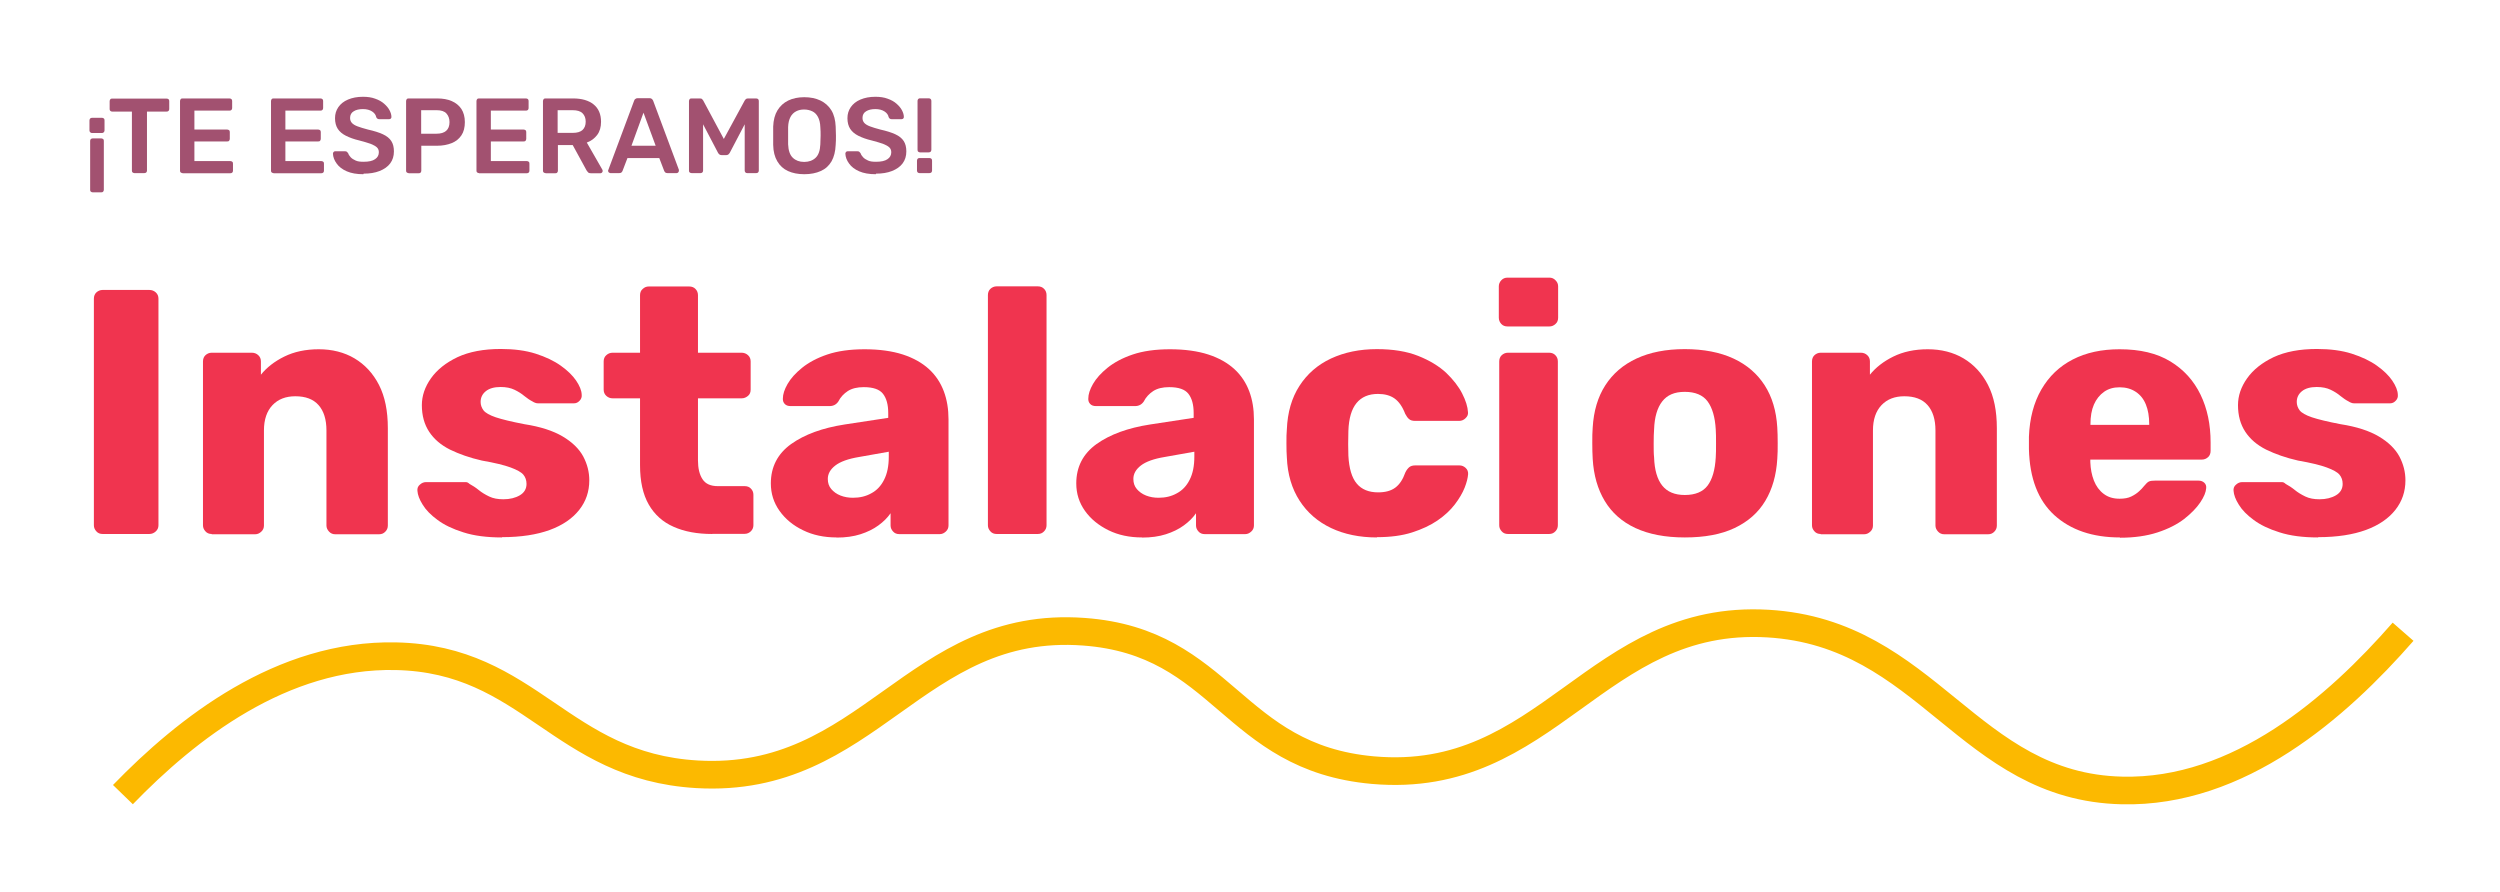 <?xml version="1.0" encoding="UTF-8"?>
<svg id="Capa_1" data-name="Capa 1" xmlns="http://www.w3.org/2000/svg" viewBox="0 0 180.81 64.49">
  <defs>
    <style>
      .cls-1 {
        fill: #a25170;
      }

      .cls-1, .cls-2 {
        stroke-width: 0px;
      }

      .cls-2 {
        fill: #f0344f;
      }

      .cls-3 {
        fill: none;
        stroke: #fcb900;
        stroke-miterlimit: 10;
        stroke-width: 2px;
      }
    </style>
  </defs>
  <path class="cls-1" d="M7.38,8.52c.05,0,.1.02.13.05.04.03.05.08.05.14v.72c0,.05-.02.1-.05.13-.04.04-.08.06-.13.06h-.73c-.05,0-.1-.02-.13-.06-.04-.04-.05-.08-.05-.13v-.72c0-.06.02-.1.05-.14.04-.03.08-.05.13-.05h.73ZM7.33,10.01c.05,0,.09.02.13.05s.05.08.05.13v3.54c0,.05-.02.09-.05.13s-.08.05-.13.05h-.63c-.05,0-.09-.02-.13-.05s-.05-.08-.05-.13v-3.54c0-.06.02-.1.05-.13s.08-.05.13-.05h.63Z"/>
  <path class="cls-1" d="M9.72,12.52c-.05,0-.09-.02-.13-.05s-.05-.08-.05-.13v-4.27h-1.43c-.05,0-.1-.02-.13-.05-.04-.04-.05-.08-.05-.13v-.57c0-.06.02-.1.05-.14s.08-.05.13-.05h3.94c.06,0,.1.02.14.05s.05.08.05.14v.57c0,.05-.02.1-.05.13-.04.04-.08.05-.14.05h-1.42v4.27c0,.05-.02.1-.05.13s-.08.05-.14.05h-.71Z"/>
  <path class="cls-1" d="M13.2,12.52c-.05,0-.09-.02-.13-.05s-.05-.08-.05-.13v-5.03c0-.06.02-.1.05-.14s.08-.05.13-.05h3.4c.06,0,.1.02.14.05.04.04.05.08.05.14v.51c0,.05-.02.09-.05.13-.04.04-.08.05-.14.05h-2.54v1.37h2.37c.06,0,.1.02.14.05s.05.08.05.14v.48c0,.06-.02.1-.05.14s-.08.05-.14.05h-2.37v1.42h2.6c.06,0,.1.02.14.05s.05.08.05.14v.51c0,.05-.02.1-.05.13s-.08.05-.14.05h-3.46Z"/>
  <path class="cls-1" d="M19.78,12.52c-.05,0-.09-.02-.13-.05s-.05-.08-.05-.13v-5.03c0-.06.02-.1.05-.14s.08-.05.13-.05h3.4c.06,0,.1.02.14.05.04.04.05.08.05.14v.51c0,.05-.02.09-.05.13-.04.04-.08.05-.14.05h-2.54v1.37h2.37c.06,0,.1.02.14.05s.05.08.05.14v.48c0,.06-.02.1-.05.14s-.08.05-.14.05h-2.37v1.42h2.6c.06,0,.1.02.14.05s.05.08.05.14v.51c0,.05-.02.1-.05.13s-.08.05-.14.05h-3.46Z"/>
  <path class="cls-1" d="M26.28,12.6c-.48,0-.88-.07-1.2-.21-.32-.14-.57-.33-.73-.56-.17-.23-.26-.47-.27-.72,0-.05.02-.08.05-.12s.07-.05.12-.05h.69c.07,0,.12.01.15.04s.06.06.09.1c.03.1.09.19.18.29.09.1.21.17.36.24s.34.09.58.09c.37,0,.65-.06.83-.19.18-.12.27-.29.27-.5,0-.15-.05-.27-.15-.36-.1-.09-.25-.17-.45-.25-.2-.07-.47-.15-.81-.24-.39-.09-.71-.21-.97-.34-.26-.13-.46-.3-.59-.5-.13-.2-.2-.46-.2-.77s.08-.56.24-.8c.16-.23.39-.42.7-.55s.66-.2,1.08-.2c.33,0,.63.04.89.14.26.09.47.21.64.36.17.15.3.3.39.47.09.17.14.33.14.49,0,.04-.01.08-.04.11s-.07.05-.12.05h-.72s-.08,0-.12-.03c-.04-.02-.08-.06-.1-.12-.03-.16-.13-.3-.3-.41s-.39-.17-.66-.17-.5.05-.67.16c-.17.1-.26.26-.26.48,0,.14.04.26.13.36.08.09.22.18.41.25.19.07.44.15.75.23.44.1.8.21,1.08.34.28.13.48.29.61.49s.19.45.19.75c0,.34-.09.63-.27.87-.18.24-.44.42-.77.55s-.71.19-1.15.19Z"/>
  <path class="cls-1" d="M29.55,12.52c-.05,0-.09-.02-.13-.05s-.05-.08-.05-.13v-5.03c0-.06.02-.1.05-.14s.08-.05.13-.05h2.07c.4,0,.75.06,1.05.19.3.13.53.32.7.57.16.25.25.57.25.95s-.08.71-.25.96c-.17.25-.4.44-.7.56s-.65.19-1.05.19h-1.15v1.81c0,.05-.02.1-.05.13-.03.04-.08.05-.14.05h-.73ZM30.45,9.67h1.13c.3,0,.53-.07.69-.21.16-.14.24-.35.24-.63,0-.26-.08-.46-.22-.62s-.38-.24-.7-.24h-1.13v1.7Z"/>
  <path class="cls-1" d="M34.64,12.52c-.05,0-.09-.02-.13-.05s-.05-.08-.05-.13v-5.03c0-.06.02-.1.05-.14s.08-.05.13-.05h3.4c.06,0,.1.02.14.05.04.04.05.08.05.14v.51c0,.05-.02.09-.05.13-.04.04-.08.05-.14.05h-2.54v1.37h2.37c.06,0,.1.02.14.05s.05.08.05.14v.48c0,.06-.02.1-.05.14s-.08.05-.14.05h-2.37v1.42h2.6c.06,0,.1.02.14.05s.05.08.05.14v.51c0,.05-.02.1-.05.13s-.08.05-.14.05h-3.46Z"/>
  <path class="cls-1" d="M39.45,12.52c-.05,0-.09-.02-.13-.05s-.05-.08-.05-.13v-5.03c0-.06.02-.1.05-.14s.08-.05.13-.05h2c.62,0,1.12.14,1.48.43.36.29.54.71.54,1.26,0,.38-.09.7-.28.95-.19.25-.44.44-.75.55l1.13,1.97s.02.06.02.08c0,.05-.02.08-.05.12-.03.03-.07.05-.11.05h-.7c-.09,0-.16-.02-.2-.07s-.08-.09-.11-.14l-1-1.83h-1.07v1.86c0,.05-.02.1-.05.13-.03.04-.08.05-.13.05h-.7ZM40.34,9.61h1.09c.31,0,.55-.07.7-.21s.23-.34.23-.6-.08-.46-.23-.61c-.15-.15-.39-.22-.71-.22h-1.09v1.64Z"/>
  <path class="cls-1" d="M44.14,12.52s-.08-.02-.11-.05c-.03-.03-.05-.07-.05-.12,0-.02,0-.04.02-.07l1.86-4.99c.02-.05.04-.1.09-.13.04-.04.1-.06.18-.06h.84c.08,0,.14.02.18.06.04.04.07.08.09.13l1.86,4.99s0,.05,0,.07c0,.05-.02.08-.05.12-.03.03-.07.05-.11.05h-.67c-.07,0-.12-.02-.16-.05-.03-.03-.05-.07-.07-.1l-.36-.94h-2.3l-.36.94s-.03.06-.07.1c-.03.03-.09.05-.16.05h-.67ZM45.67,10.54h1.75l-.88-2.39-.87,2.39Z"/>
  <path class="cls-1" d="M50.02,12.52c-.06,0-.1-.02-.14-.05s-.05-.08-.05-.13v-5.03c0-.06.02-.1.05-.14s.08-.05.14-.05h.61c.07,0,.13.02.16.06.04.04.06.07.07.09l1.49,2.78,1.51-2.78s.03-.05.07-.09c.04-.04.09-.06.16-.06h.6c.06,0,.1.02.14.05.04.04.05.08.05.14v5.03c0,.05-.02.1-.05.13-.04.04-.08.05-.14.05h-.65c-.06,0-.1-.02-.13-.05-.03-.04-.05-.08-.05-.13v-3.35l-1.08,2.06s-.06.09-.1.12-.1.05-.16.05h-.32c-.07,0-.13-.02-.17-.05-.04-.03-.07-.07-.1-.12l-1.08-2.06v3.35c0,.05-.02.1-.05.13s-.08.05-.13.05h-.65Z"/>
  <path class="cls-1" d="M58.17,12.6c-.46,0-.85-.08-1.18-.23-.33-.15-.59-.39-.77-.7-.19-.32-.29-.71-.3-1.19,0-.22,0-.44,0-.66s0-.44,0-.67c.02-.47.12-.86.31-1.17s.45-.55.78-.71c.33-.16.72-.24,1.16-.24s.83.08,1.17.24c.33.16.6.4.79.71s.29.71.31,1.17c0,.23.02.45.02.67s0,.44-.02.66c-.02.47-.12.87-.3,1.19-.19.32-.44.55-.78.7-.33.15-.73.23-1.19.23ZM58.17,11.71c.33,0,.61-.1.82-.3.21-.2.32-.52.34-.97,0-.23.02-.44.02-.63s0-.4-.02-.62c-.01-.3-.07-.54-.17-.73-.1-.19-.24-.33-.41-.41s-.37-.13-.59-.13-.41.04-.58.13-.31.22-.41.41c-.1.19-.16.43-.17.73,0,.22,0,.43,0,.62s0,.4,0,.63c.02.45.13.77.34.97.21.2.48.3.81.3Z"/>
  <path class="cls-1" d="M63.34,12.6c-.48,0-.88-.07-1.2-.21-.32-.14-.57-.33-.73-.56-.17-.23-.26-.47-.27-.72,0-.05.02-.08.05-.12s.07-.05.12-.05h.69c.07,0,.12.01.15.04s.06.06.09.1c.03.1.09.19.18.29.09.1.21.17.36.24s.34.09.58.09c.37,0,.65-.06.83-.19.18-.12.27-.29.27-.5,0-.15-.05-.27-.15-.36-.1-.09-.25-.17-.45-.25-.2-.07-.47-.15-.81-.24-.39-.09-.71-.21-.97-.34-.26-.13-.46-.3-.59-.5-.13-.2-.2-.46-.2-.77s.08-.56.24-.8c.16-.23.39-.42.7-.55s.66-.2,1.08-.2c.33,0,.63.04.89.14.26.09.47.21.64.36.17.15.3.3.39.47.09.17.14.33.14.49,0,.04-.01.08-.04.11s-.07.05-.12.05h-.72s-.08,0-.12-.03c-.04-.02-.08-.06-.1-.12-.03-.16-.13-.3-.3-.41s-.39-.17-.66-.17-.5.05-.67.16c-.17.1-.26.26-.26.48,0,.14.04.26.13.36.08.09.22.18.41.25.19.07.44.15.75.23.44.1.8.21,1.08.34.28.13.48.29.61.49s.19.45.19.75c0,.34-.09.63-.27.87-.18.24-.44.42-.77.55s-.71.19-1.15.19Z"/>
  <path class="cls-1" d="M66.5,12.52c-.05,0-.1-.02-.13-.05s-.05-.08-.05-.13v-.72c0-.06.02-.1.05-.14.04-.04.08-.05.13-.05h.72c.06,0,.1.02.14.05.04.04.05.08.05.14v.72c0,.05-.02.1-.05.13s-.08.05-.14.05h-.72ZM66.54,11.02c-.05,0-.1-.02-.13-.05-.04-.03-.05-.08-.05-.14v-3.54c0-.05.02-.09.05-.13.04-.04.08-.05.13-.05h.63c.06,0,.1.02.14.05.03.04.05.08.05.13v3.54c0,.06-.02.1-.05.14-.03.03-.08.05-.14.05h-.63Z"/>
  <path class="cls-2" d="M7.42,38.62c-.18,0-.34-.06-.45-.19-.12-.13-.18-.27-.18-.44v-16.39c0-.18.06-.34.18-.45s.27-.18.45-.18h3.38c.18,0,.34.06.47.18.13.12.19.27.19.45v16.39c0,.17-.06.32-.19.44s-.28.19-.47.19h-3.38Z"/>
  <path class="cls-2" d="M15.31,38.62c-.18,0-.34-.06-.45-.19-.12-.13-.18-.27-.18-.44v-11.85c0-.18.06-.34.18-.45s.27-.18.45-.18h2.9c.19,0,.34.06.47.18.13.12.19.27.19.45v.96c.42-.52.98-.96,1.69-1.31.71-.35,1.54-.53,2.5-.53s1.84.22,2.58.66,1.34,1.08,1.77,1.92c.43.84.64,1.88.64,3.13v7.04c0,.17-.06.32-.18.44-.12.13-.27.19-.45.19h-3.18c-.17,0-.32-.06-.44-.19s-.19-.27-.19-.44v-6.88c0-.79-.19-1.4-.57-1.83-.38-.43-.94-.64-1.68-.64-.69,0-1.24.21-1.65.64s-.62,1.04-.62,1.83v6.88c0,.17-.06.32-.19.44s-.27.19-.44.19h-3.15Z"/>
  <path class="cls-2" d="M36.3,38.87c-1.09,0-2.02-.12-2.79-.37-.77-.24-1.39-.54-1.87-.9-.48-.35-.84-.72-1.07-1.1-.24-.38-.36-.71-.38-1-.02-.18.04-.34.18-.45.13-.12.28-.18.43-.18h2.88s.1,0,.14.03c.04.02.09.05.14.1.22.12.44.26.66.44s.47.33.76.47.63.2,1.03.2c.47,0,.87-.1,1.19-.29.32-.19.48-.47.48-.82,0-.27-.08-.49-.23-.67-.15-.18-.46-.35-.92-.52-.46-.17-1.16-.34-2.08-.5-.88-.2-1.64-.47-2.3-.79-.66-.33-1.16-.76-1.51-1.29-.35-.53-.53-1.17-.53-1.93,0-.67.22-1.32.66-1.94s1.08-1.13,1.92-1.53c.84-.39,1.88-.59,3.13-.59.96,0,1.8.11,2.52.34.72.23,1.33.52,1.82.87.49.35.86.71,1.11,1.08.25.37.39.71.4,1.01.02.17-.03.32-.15.44-.12.13-.25.19-.4.19h-2.62c-.07,0-.13-.01-.2-.04s-.13-.05-.18-.09c-.2-.1-.4-.24-.6-.4-.2-.17-.44-.32-.71-.45-.27-.13-.6-.2-1.01-.2-.45,0-.81.1-1.06.3-.25.2-.38.46-.38.78,0,.22.07.42.21.61.14.18.44.35.88.5.45.15,1.14.32,2.08.5,1.16.18,2.08.48,2.77.89.69.41,1.18.89,1.48,1.44.29.55.44,1.12.44,1.73,0,.81-.24,1.52-.73,2.14s-1.2,1.11-2.13,1.45c-.93.34-2.08.52-3.44.52Z"/>
  <path class="cls-2" d="M51.51,38.62c-1.08,0-2.01-.17-2.79-.52-.78-.34-1.38-.88-1.8-1.61s-.63-1.68-.63-2.84v-4.84h-1.97c-.19,0-.34-.06-.47-.18s-.19-.27-.19-.45v-2.04c0-.18.06-.34.19-.45.13-.12.28-.18.47-.18h1.97v-4.16c0-.18.06-.34.19-.45.13-.12.27-.18.44-.18h2.93c.18,0,.34.06.45.18.12.12.18.27.18.45v4.16h3.15c.18,0,.34.06.47.18.13.12.19.27.19.45v2.04c0,.19-.06.34-.19.45s-.28.18-.47.18h-3.15v4.49c0,.57.11,1.03.33,1.36.22.34.59.5,1.11.5h1.94c.19,0,.34.06.45.18.12.12.18.27.18.45v2.19c0,.17-.06.32-.18.44s-.27.19-.45.19h-2.34Z"/>
  <path class="cls-2" d="M60.51,38.87c-.91,0-1.72-.17-2.43-.52-.71-.34-1.28-.81-1.7-1.4-.42-.59-.63-1.25-.63-1.99,0-1.19.49-2.14,1.46-2.84.98-.7,2.27-1.17,3.88-1.42l3.15-.48v-.35c0-.61-.13-1.07-.38-1.39-.25-.32-.71-.48-1.39-.48-.47,0-.85.09-1.15.28-.29.19-.53.44-.69.76-.15.22-.36.33-.63.33h-2.82c-.19,0-.33-.05-.43-.16-.1-.11-.14-.24-.13-.39,0-.3.11-.65.34-1.05s.58-.79,1.05-1.17,1.08-.71,1.82-.96c.74-.25,1.64-.38,2.7-.38s2,.13,2.77.38c.77.25,1.4.61,1.89,1.06.49.45.84.99,1.07,1.6.23.61.34,1.29.34,2.03v7.67c0,.17-.06.32-.19.44s-.27.19-.44.19h-2.93c-.18,0-.34-.06-.45-.19-.12-.13-.18-.27-.18-.44v-.88c-.22.32-.51.61-.88.88-.37.27-.8.48-1.3.64-.5.16-1.07.24-1.73.24ZM61.69,36c.49,0,.93-.1,1.32-.32.4-.21.71-.54.93-.98.23-.45.34-1,.34-1.68v-.35l-2.14.38c-.79.13-1.37.34-1.73.62s-.54.6-.54.97c0,.29.08.53.25.73.17.2.39.36.67.47s.58.16.89.16Z"/>
  <path class="cls-2" d="M72.08,38.62c-.18,0-.34-.06-.45-.19-.12-.13-.18-.27-.18-.44v-16.65c0-.18.06-.34.18-.45s.27-.18.45-.18h2.98c.18,0,.34.06.45.18.12.12.18.27.18.45v16.65c0,.17-.06.32-.18.44-.12.13-.27.19-.45.19h-2.98Z"/>
  <path class="cls-2" d="M82.6,38.87c-.91,0-1.72-.17-2.43-.52s-1.28-.81-1.7-1.4c-.42-.59-.63-1.25-.63-1.99,0-1.19.49-2.14,1.46-2.84.98-.7,2.27-1.17,3.88-1.42l3.15-.48v-.35c0-.61-.13-1.07-.38-1.39-.25-.32-.71-.48-1.39-.48-.47,0-.85.09-1.15.28-.29.19-.53.44-.69.76-.15.22-.36.33-.63.33h-2.82c-.19,0-.33-.05-.43-.16-.1-.11-.14-.24-.13-.39,0-.3.11-.65.34-1.05s.58-.79,1.05-1.17,1.08-.71,1.82-.96c.74-.25,1.64-.38,2.7-.38s2,.13,2.77.38c.77.25,1.4.61,1.89,1.06.49.45.84.99,1.07,1.6.23.61.34,1.29.34,2.03v7.67c0,.17-.06.32-.19.44s-.27.19-.44.19h-2.93c-.18,0-.34-.06-.45-.19-.12-.13-.18-.27-.18-.44v-.88c-.22.32-.51.61-.88.88-.37.27-.8.48-1.3.64-.5.16-1.07.24-1.73.24ZM83.79,36c.49,0,.93-.1,1.32-.32.4-.21.71-.54.93-.98.23-.45.34-1,.34-1.68v-.35l-2.14.38c-.79.13-1.37.34-1.73.62s-.54.6-.54.97c0,.29.08.53.25.73.17.2.39.36.67.47s.58.16.89.16Z"/>
  <path class="cls-2" d="M99.57,38.87c-1.24,0-2.35-.23-3.3-.68s-1.72-1.11-2.28-1.98c-.56-.87-.87-1.9-.92-3.12-.02-.27-.03-.61-.03-1.02s0-.75.03-1.02c.05-1.23.35-2.27.91-3.14s1.32-1.53,2.28-1.98c.97-.45,2.07-.68,3.32-.68,1.16,0,2.16.16,2.99.49.83.33,1.5.74,2.02,1.22.51.49.9.99,1.16,1.5.26.51.4.96.42,1.35.02.17-.04.31-.18.44-.13.13-.29.19-.45.19h-3.2c-.18,0-.33-.04-.43-.13-.1-.08-.19-.21-.28-.38-.2-.52-.46-.89-.77-1.11-.31-.22-.71-.33-1.2-.33-.67,0-1.19.22-1.55.66-.36.44-.56,1.11-.59,2.02-.02.67-.02,1.27,0,1.79.05.92.25,1.6.61,2.02.35.42.87.63,1.54.63.52,0,.93-.11,1.24-.34s.55-.59.73-1.1c.08-.17.18-.29.28-.38.1-.08.24-.13.43-.13h3.2c.17,0,.32.06.45.18.13.12.19.27.18.45-.02.27-.1.6-.25.98s-.39.79-.71,1.21c-.32.42-.74.81-1.25,1.16-.51.35-1.13.64-1.85.87-.72.23-1.56.34-2.52.34Z"/>
  <path class="cls-2" d="M109.03,23.61c-.19,0-.34-.06-.45-.18s-.18-.27-.18-.45v-2.27c0-.17.06-.31.18-.44.12-.13.27-.19.45-.19h3.03c.17,0,.32.06.44.19.13.13.19.27.19.44v2.27c0,.18-.06.34-.19.45-.13.12-.27.18-.44.18h-3.03ZM109.06,38.62c-.18,0-.34-.06-.45-.19-.12-.13-.18-.27-.18-.44v-11.85c0-.18.06-.34.18-.45s.27-.18.45-.18h2.98c.18,0,.34.06.45.18.12.12.18.27.18.45v11.85c0,.17-.06.32-.18.44-.12.13-.27.19-.45.19h-2.98Z"/>
  <path class="cls-2" d="M121.85,38.87c-1.41,0-2.6-.23-3.57-.68-.97-.45-1.71-1.11-2.22-1.96-.51-.85-.8-1.86-.87-3.04-.02-.34-.03-.72-.03-1.15s0-.8.03-1.12c.07-1.19.37-2.21.91-3.05.54-.84,1.29-1.49,2.26-1.94.97-.45,2.13-.68,3.49-.68s2.55.23,3.52.68c.97.45,1.72,1.1,2.26,1.94s.84,1.86.91,3.05c.02.32.03.69.03,1.12s0,.81-.03,1.15c-.07,1.18-.36,2.19-.87,3.04-.51.85-1.25,1.5-2.22,1.96s-2.17.68-3.59.68ZM121.85,35.8c.76,0,1.31-.23,1.65-.68.34-.45.54-1.13.59-2.04.02-.25.02-.59.02-1.01s0-.76-.02-1.01c-.05-.89-.25-1.57-.59-2.03-.34-.46-.9-.69-1.65-.69s-1.27.23-1.63.69c-.36.46-.56,1.14-.59,2.03-.02.25-.03.59-.03,1.01s0,.76.03,1.01c.03.91.23,1.59.59,2.04s.9.68,1.63.68Z"/>
  <path class="cls-2" d="M131.68,38.62c-.18,0-.34-.06-.45-.19-.12-.13-.18-.27-.18-.44v-11.85c0-.18.06-.34.18-.45s.27-.18.45-.18h2.9c.19,0,.34.06.47.18.13.12.19.27.19.45v.96c.42-.52.98-.96,1.69-1.31.71-.35,1.54-.53,2.5-.53s1.84.22,2.58.66,1.34,1.08,1.77,1.92c.43.84.64,1.88.64,3.13v7.04c0,.17-.06.32-.18.44-.12.13-.27.19-.45.19h-3.18c-.17,0-.32-.06-.44-.19s-.19-.27-.19-.44v-6.88c0-.79-.19-1.4-.57-1.83-.38-.43-.94-.64-1.68-.64-.69,0-1.24.21-1.65.64s-.62,1.04-.62,1.83v6.88c0,.17-.06.32-.19.44s-.27.19-.44.19h-3.15Z"/>
  <path class="cls-2" d="M153.32,38.87c-1.98,0-3.56-.54-4.74-1.61-1.18-1.08-1.79-2.67-1.84-4.79v-.88c.05-1.33.35-2.47.9-3.42.55-.95,1.3-1.67,2.27-2.17.97-.5,2.1-.74,3.39-.74,1.48,0,2.7.29,3.67.88.97.59,1.69,1.39,2.18,2.4.49,1.01.73,2.16.73,3.46v.61c0,.18-.06.34-.18.45s-.27.18-.45.18h-8.07v.18c.02.49.1.93.26,1.34.16.4.39.72.71.96s.69.35,1.15.35c.34,0,.62-.05.84-.16.23-.11.42-.24.57-.38.15-.14.27-.26.35-.37.15-.18.27-.3.37-.34.09-.04.24-.06.44-.06h3.13c.17,0,.31.05.42.15.11.1.16.24.14.4-.02.29-.16.63-.43,1.03-.27.4-.66.8-1.17,1.2-.51.39-1.16.72-1.93.97s-1.67.38-2.7.38ZM151.18,30.73h4.26v-.05c0-.55-.08-1.03-.24-1.42-.16-.4-.4-.7-.73-.92s-.72-.33-1.17-.33-.82.11-1.13.33-.56.53-.73.92c-.17.39-.25.87-.25,1.42v.05Z"/>
  <path class="cls-2" d="M167.65,38.87c-1.09,0-2.02-.12-2.79-.37-.77-.24-1.39-.54-1.87-.9-.48-.35-.84-.72-1.07-1.1-.24-.38-.36-.71-.38-1-.02-.18.04-.34.18-.45.13-.12.28-.18.43-.18h2.88s.1,0,.14.03c.04.02.09.05.14.1.22.12.44.26.66.44s.47.33.76.47.63.2,1.03.2c.47,0,.87-.1,1.19-.29.32-.19.48-.47.48-.82,0-.27-.08-.49-.23-.67-.15-.18-.46-.35-.92-.52-.46-.17-1.16-.34-2.08-.5-.88-.2-1.64-.47-2.3-.79-.66-.33-1.16-.76-1.51-1.29-.35-.53-.53-1.17-.53-1.93,0-.67.22-1.32.66-1.94s1.08-1.13,1.92-1.53c.84-.39,1.88-.59,3.13-.59.96,0,1.8.11,2.52.34.72.23,1.33.52,1.82.87.49.35.86.71,1.11,1.08.25.37.39.71.4,1.01.02.17-.03.32-.15.44-.12.13-.25.19-.4.19h-2.62c-.07,0-.13-.01-.2-.04-.07-.03-.13-.05-.18-.09-.2-.1-.4-.24-.6-.4-.2-.17-.44-.32-.71-.45-.27-.13-.6-.2-1.01-.2-.45,0-.81.1-1.06.3-.25.2-.38.46-.38.78,0,.22.07.42.21.61.14.18.44.35.88.5.45.15,1.14.32,2.08.5,1.16.18,2.08.48,2.77.89.69.41,1.18.89,1.48,1.44.29.55.44,1.12.44,1.73,0,.81-.24,1.52-.73,2.14s-1.2,1.11-2.13,1.45c-.93.34-2.08.52-3.44.52Z"/>
  <path class="cls-3" d="M8.89,57.47c4.62-4.77,11.49-10.18,19.73-10.01,9.72.2,11.9,7.96,21.79,8.54,12.46.73,15.72-11.21,27.98-10.31,10.13.74,10.68,9.1,20.91,10.01,12.67,1.12,16.11-11.33,28.56-10.6,11.59.68,14.47,11.82,25.62,12.07,8.46.2,15.54-6.01,20.32-11.48"/>
</svg>